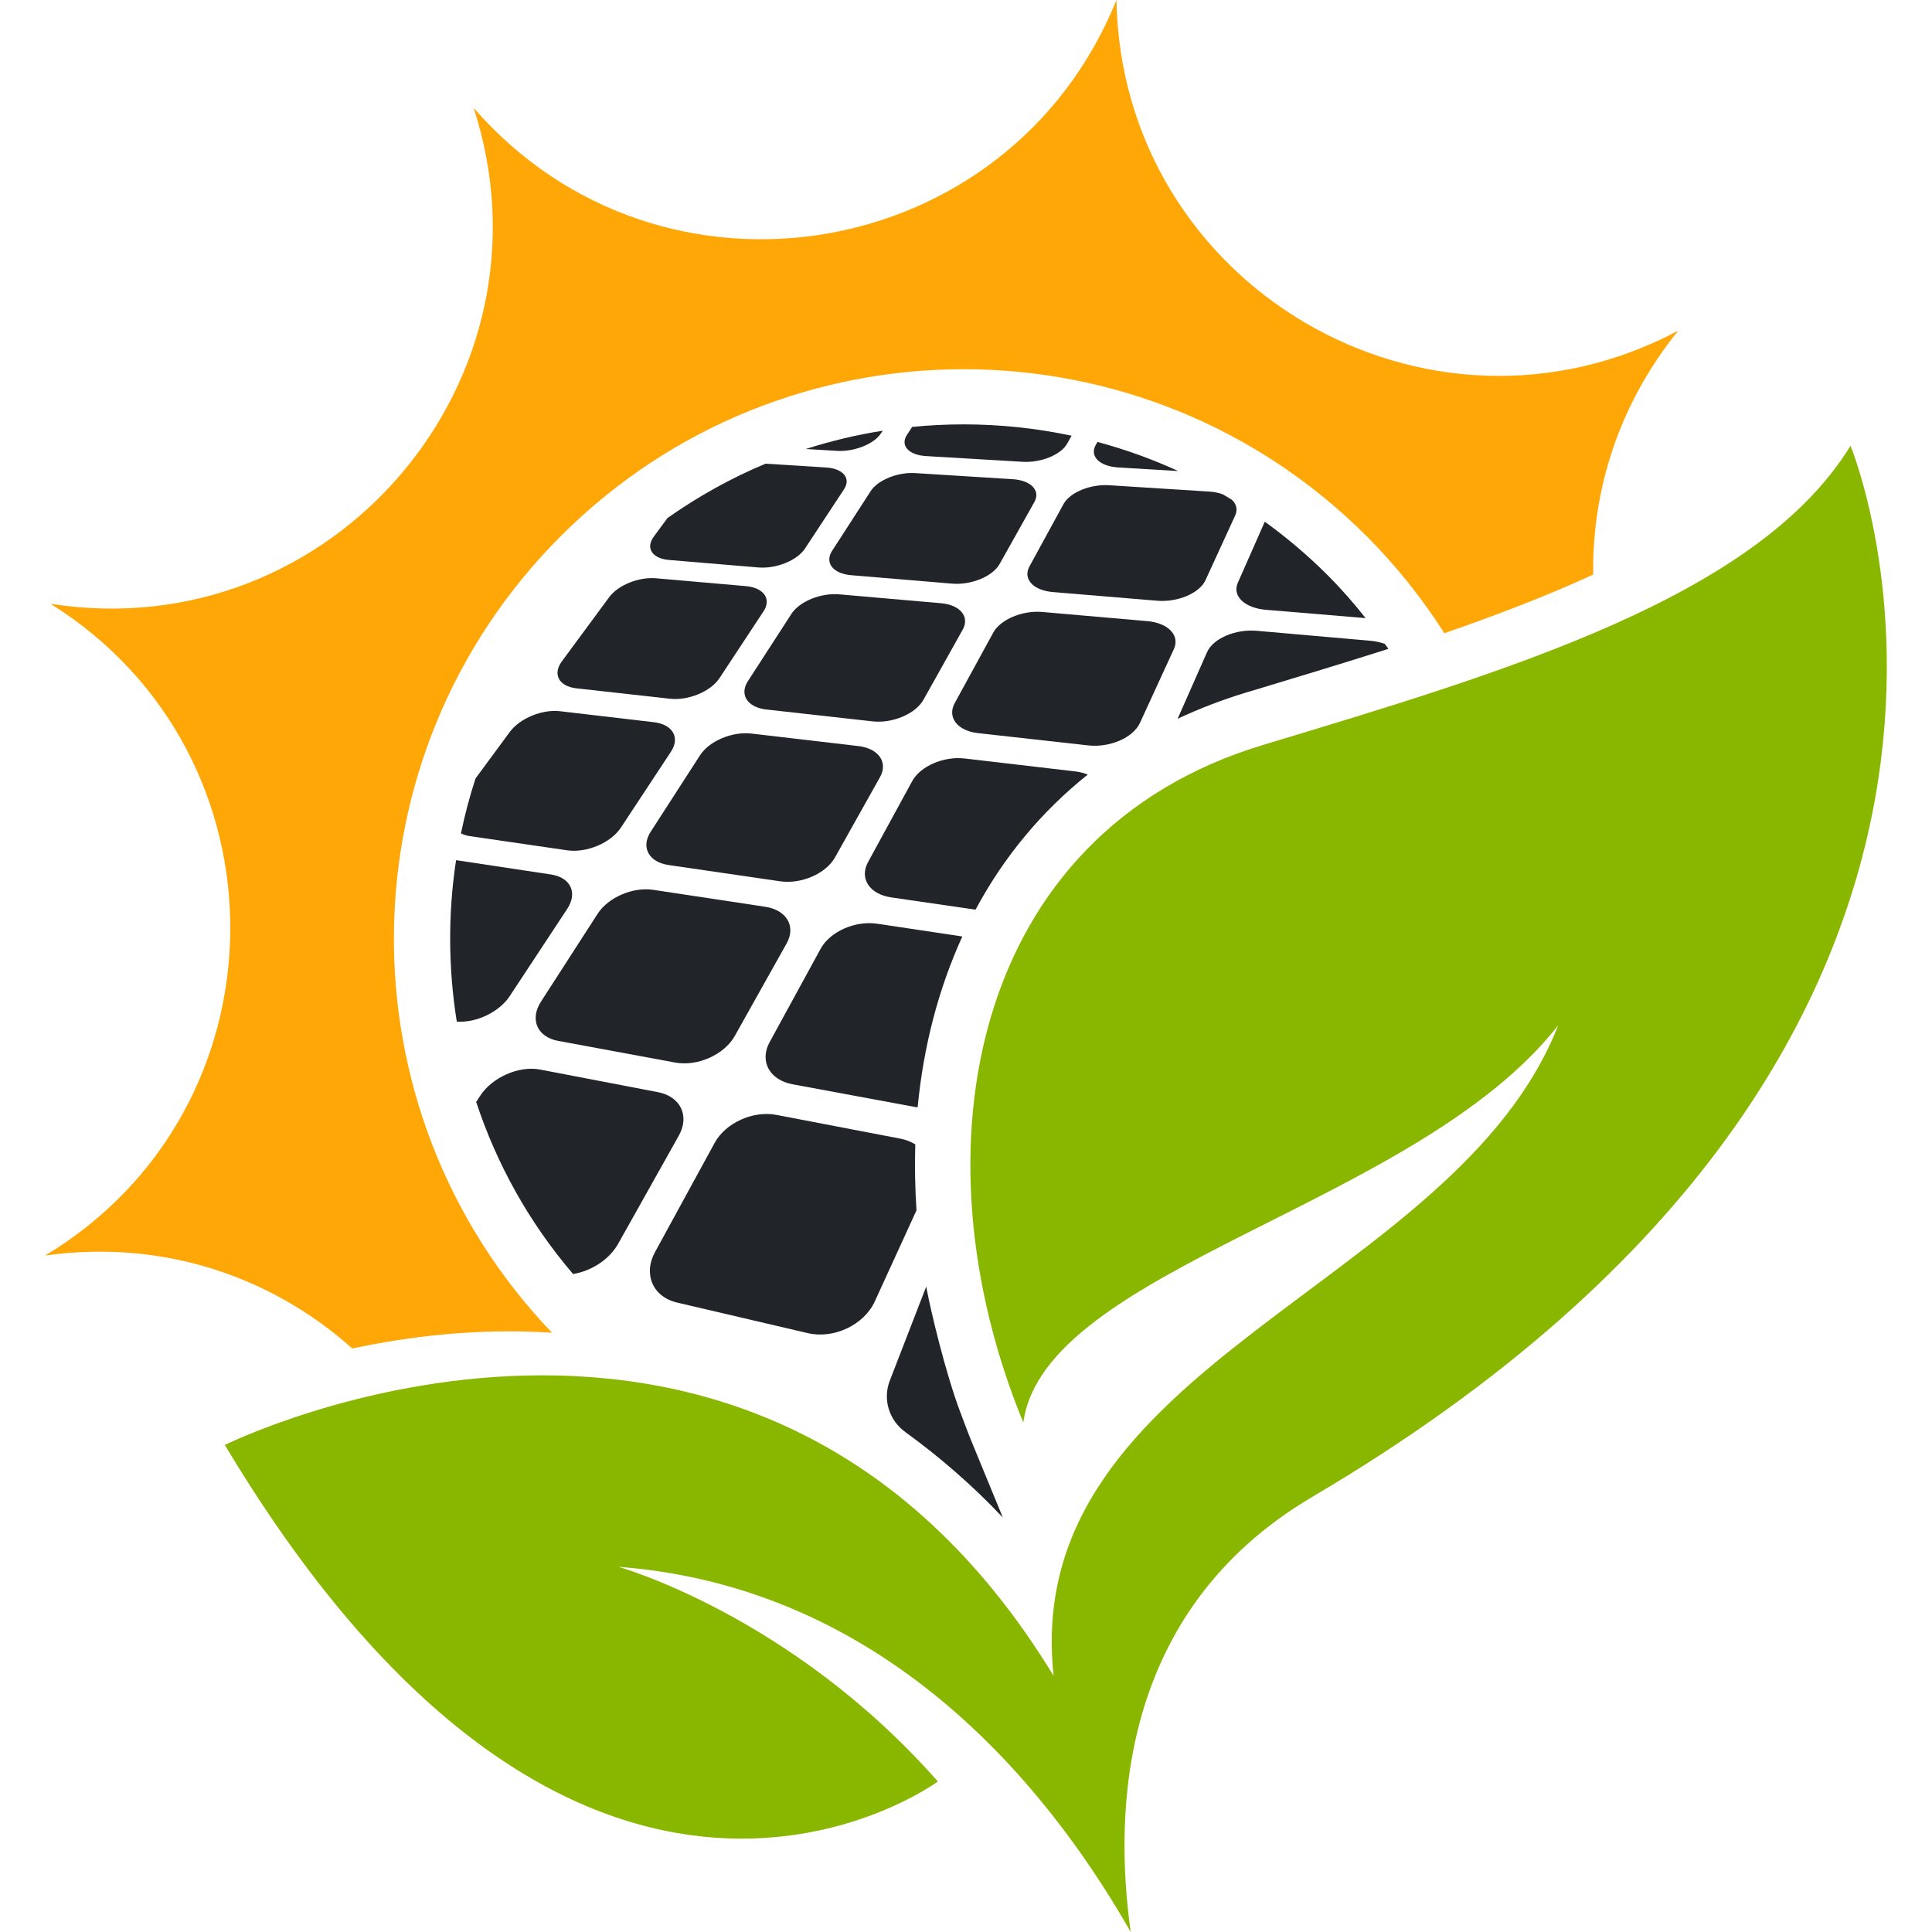<?xml version="1.0" encoding="utf-8"?>
<!-- Generator: Adobe Illustrator 16.0.0, SVG Export Plug-In . SVG Version: 6.00 Build 0)  -->
<!DOCTYPE svg PUBLIC "-//W3C//DTD SVG 1.1//EN" "http://www.w3.org/Graphics/SVG/1.1/DTD/svg11.dtd">
<svg version="1.1" id="Calque_1" xmlns="http://www.w3.org/2000/svg" xmlns:xlink="http://www.w3.org/1999/xlink" x="0px" y="0px"
	 width="32px" height="32px" viewBox="0 0 32 32" enable-background="new 0 0 32 32" xml:space="preserve">
<g>
	<g>
		<g>
			<path fill="#89B700" d="M30.65,7.383c-1.525,2.497-5.653,3.726-9.732,4.956c-4.832,1.458-5.828,6.704-3.969,11.222
				c0.356-2.565,6.512-3.58,8.859-6.578c-1.697,4.342-8.919,5.575-8.357,10.774c-4.973-8.166-13.727-3.824-13.727-3.824
				c5.94,9.917,11.81,5.574,11.81,5.574c-2.433-2.76-5.292-3.556-5.292-3.556c4.761,0.361,7.391,4.132,8.486,6.048
				c-0.273-1.946-0.223-5.302,3.011-7.208C34.71,17.146,30.65,7.383,30.65,7.383z"/>
		</g>
		<g>
			<path fill="#FFA707" d="M9.143,22.074C5.605,18.378,5.651,12.516,9.288,8.88c3.685-3.686,9.66-3.686,13.347,0
				c0.497,0.498,0.925,1.038,1.288,1.608c0.868-0.3,1.7-0.619,2.465-0.971c-0.019-1.395,0.422-2.82,1.41-4.041
				c-4.173,2.22-9.22-0.75-9.306-5.476c-1.77,4.383-7.544,5.352-10.647,1.787C9.306,6.282,5.506,10.736,0.836,10
				c4.01,2.504,3.961,8.359-0.089,10.796c1.974-0.278,3.776,0.367,5.088,1.539C6.786,22.132,7.926,21.995,9.143,22.074z"/>
		</g>
	</g>
	<g>
		<path fill="#212529" d="M11.917,11.232l0.729-1.106c0.136-0.206,0.004-0.392-0.292-0.418l-1.49-0.13
			c-0.283-0.025-0.628,0.114-0.774,0.313l-0.784,1.063c-0.156,0.213-0.05,0.415,0.243,0.447l1.545,0.172
			C11.4,11.608,11.771,11.454,11.917,11.232z"/>
		<path fill="#212529" d="M11.083,9.275l1.48,0.124c0.294,0.024,0.64-0.116,0.77-0.313l0.646-0.981
			c0.121-0.183-0.014-0.344-0.296-0.362L12.68,7.68c-0.571,0.238-1.114,0.541-1.624,0.9l-0.227,0.308
			C10.689,9.078,10.802,9.252,11.083,9.275z"/>
		<path fill="#212529" d="M14.59,7.18l0.031-0.046c-0.435,0.068-0.859,0.17-1.274,0.303l0.522,0.031
			C14.15,7.484,14.476,7.354,14.59,7.18z"/>
		<path fill="#212529" d="M8.444,16.497l0.951-1.443c0.177-0.268,0.055-0.521-0.27-0.57l-1.571-0.237
			c-0.135,0.886-0.13,1.79,0.012,2.675C7.888,16.943,8.268,16.765,8.444,16.497z"/>
		<path fill="#212529" d="M9.396,14.084c0.322,0.046,0.721-0.123,0.888-0.376l0.83-1.259c0.154-0.234,0.026-0.451-0.283-0.487
			L9.275,11.78c-0.295-0.035-0.665,0.118-0.83,0.342l-0.569,0.772c-0.097,0.299-0.178,0.602-0.241,0.909
			c0.043,0.021,0.091,0.038,0.148,0.046L9.396,14.084z"/>
		<path fill="#212529" d="M20.965,10.1l1.654,0.138c-0.197-0.25-0.407-0.489-0.63-0.712c-0.326-0.326-0.674-0.62-1.04-0.885
			l-0.447,1.012C20.406,9.869,20.611,10.07,20.965,10.1z"/>
		<path fill="#212529" d="M18.371,8.037c-0.314-0.02-0.65,0.119-0.756,0.312l-0.563,1.031c-0.114,0.207,0.057,0.398,0.384,0.426
			l1.729,0.144c0.342,0.029,0.702-0.125,0.801-0.339l0.492-1.072c0.045-0.099,0.021-0.191-0.055-0.262
			c-0.049-0.03-0.098-0.059-0.147-0.088c-0.064-0.025-0.142-0.042-0.229-0.047L18.371,8.037z"/>
		<path fill="#212529" d="M20.817,10.448c-0.355-0.031-0.724,0.126-0.825,0.355l-0.487,1.102c0.364-0.171,0.748-0.318,1.149-0.439
			l0.092-0.027c0.752-0.227,1.509-0.456,2.25-0.692c-0.019-0.028-0.04-0.055-0.06-0.083c-0.068-0.024-0.146-0.042-0.23-0.05
			L20.817,10.448z"/>
		<path fill="#212529" d="M16.452,10.477l-0.639,1.169c-0.128,0.235,0.044,0.459,0.387,0.497l1.823,0.203
			c0.36,0.041,0.747-0.128,0.859-0.374l0.561-1.221c0.104-0.227-0.094-0.433-0.439-0.463l-1.743-0.152
			C16.932,10.108,16.572,10.26,16.452,10.477z"/>
		<path fill="#212529" d="M15.338,7.554l1.601,0.095c0.303,0.018,0.634-0.117,0.735-0.299l0.075-0.133
			c-0.582-0.124-1.18-0.188-1.788-0.188c-0.287,0-0.571,0.014-0.853,0.042l-0.087,0.133C14.908,7.379,15.049,7.537,15.338,7.554z"/>
		<path fill="#212529" d="M18.526,7.743l0.989,0.059c-0.432-0.198-0.879-0.359-1.338-0.482l-0.031,0.056
			C18.046,7.56,18.215,7.725,18.526,7.743z"/>
		<path fill="#212529" d="M14.097,9.527l1.675,0.14c0.317,0.026,0.671-0.121,0.785-0.326l0.575-1.025
			c0.107-0.191-0.055-0.36-0.358-0.379L15.16,7.836c-0.291-0.019-0.621,0.115-0.739,0.299l-0.638,0.987
			C13.655,9.319,13.795,9.501,14.097,9.527z"/>
		<path fill="#212529" d="M12.696,11.752l1.756,0.196c0.332,0.037,0.711-0.124,0.843-0.357l0.65-1.161
			c0.121-0.216-0.042-0.412-0.361-0.439l-1.686-0.147c-0.305-0.026-0.658,0.118-0.791,0.326l-0.72,1.113
			C12.243,11.506,12.38,11.717,12.696,11.752z"/>
		<path fill="#212529" d="M13.592,15.715l-0.845,1.547c-0.171,0.313-0.003,0.626,0.38,0.697l2.039,0.378
			c0.011,0.002,0.022,0.002,0.033,0.003c0.096-1.003,0.343-1.958,0.74-2.829L14.532,15.3C14.167,15.244,13.748,15.429,13.592,15.715
			z"/>
		<g>
			<g>
				<path fill="#212529" d="M16.61,25.135l-0.505-1.228c-0.072-0.175-0.137-0.351-0.203-0.526c-0.235-0.625-0.481-1.639-0.561-2.071
					l-0.604,1.56c-0.119,0.31-0.01,0.657,0.26,0.851C15.546,24.118,16.107,24.6,16.61,25.135z"/>
			</g>
		</g>
		<path fill="#212529" d="M12.859,18.466c-0.387-0.074-0.842,0.132-1.023,0.465l-0.986,1.806c-0.2,0.366-0.039,0.744,0.366,0.838
			l2.164,0.506c0.432,0.101,0.932-0.137,1.11-0.527l0.69-1.507c-0.024-0.368-0.031-0.733-0.02-1.093
			c-0.07-0.042-0.151-0.076-0.245-0.094L12.859,18.466z"/>
		<path fill="#212529" d="M11.076,14.328l1.845,0.269c0.35,0.051,0.759-0.127,0.909-0.395l0.745-1.329
			c0.139-0.247-0.023-0.477-0.359-0.516l-1.77-0.207c-0.318-0.037-0.697,0.122-0.85,0.358l-0.819,1.269
			C10.612,14.032,10.744,14.28,11.076,14.328z"/>
		<path fill="#212529" d="M15.979,12.563c-0.347-0.041-0.734,0.126-0.87,0.375l-0.731,1.34c-0.148,0.27,0.022,0.534,0.385,0.586
			l1.395,0.203c0.472-0.881,1.099-1.631,1.859-2.238c-0.06-0.023-0.125-0.042-0.199-0.051L15.979,12.563z"/>
		<path fill="#212529" d="M12.17,17.159l0.859-1.533c0.159-0.284-0.001-0.554-0.354-0.607l-1.858-0.281
			c-0.334-0.05-0.743,0.125-0.917,0.395l-0.939,1.456c-0.19,0.293-0.065,0.586,0.282,0.651l1.94,0.359
			C11.552,17.668,11.996,17.469,12.17,17.159z"/>
		<path fill="#212529" d="M10.239,20.6l1.003-1.788c0.186-0.329,0.029-0.651-0.343-0.722l-1.954-0.375
			c-0.351-0.067-0.794,0.128-0.995,0.439l-0.063,0.098c0.338,1.024,0.873,1.994,1.605,2.85C9.793,21.052,10.091,20.864,10.239,20.6z
			"/>
	</g>
</g>
</svg>
